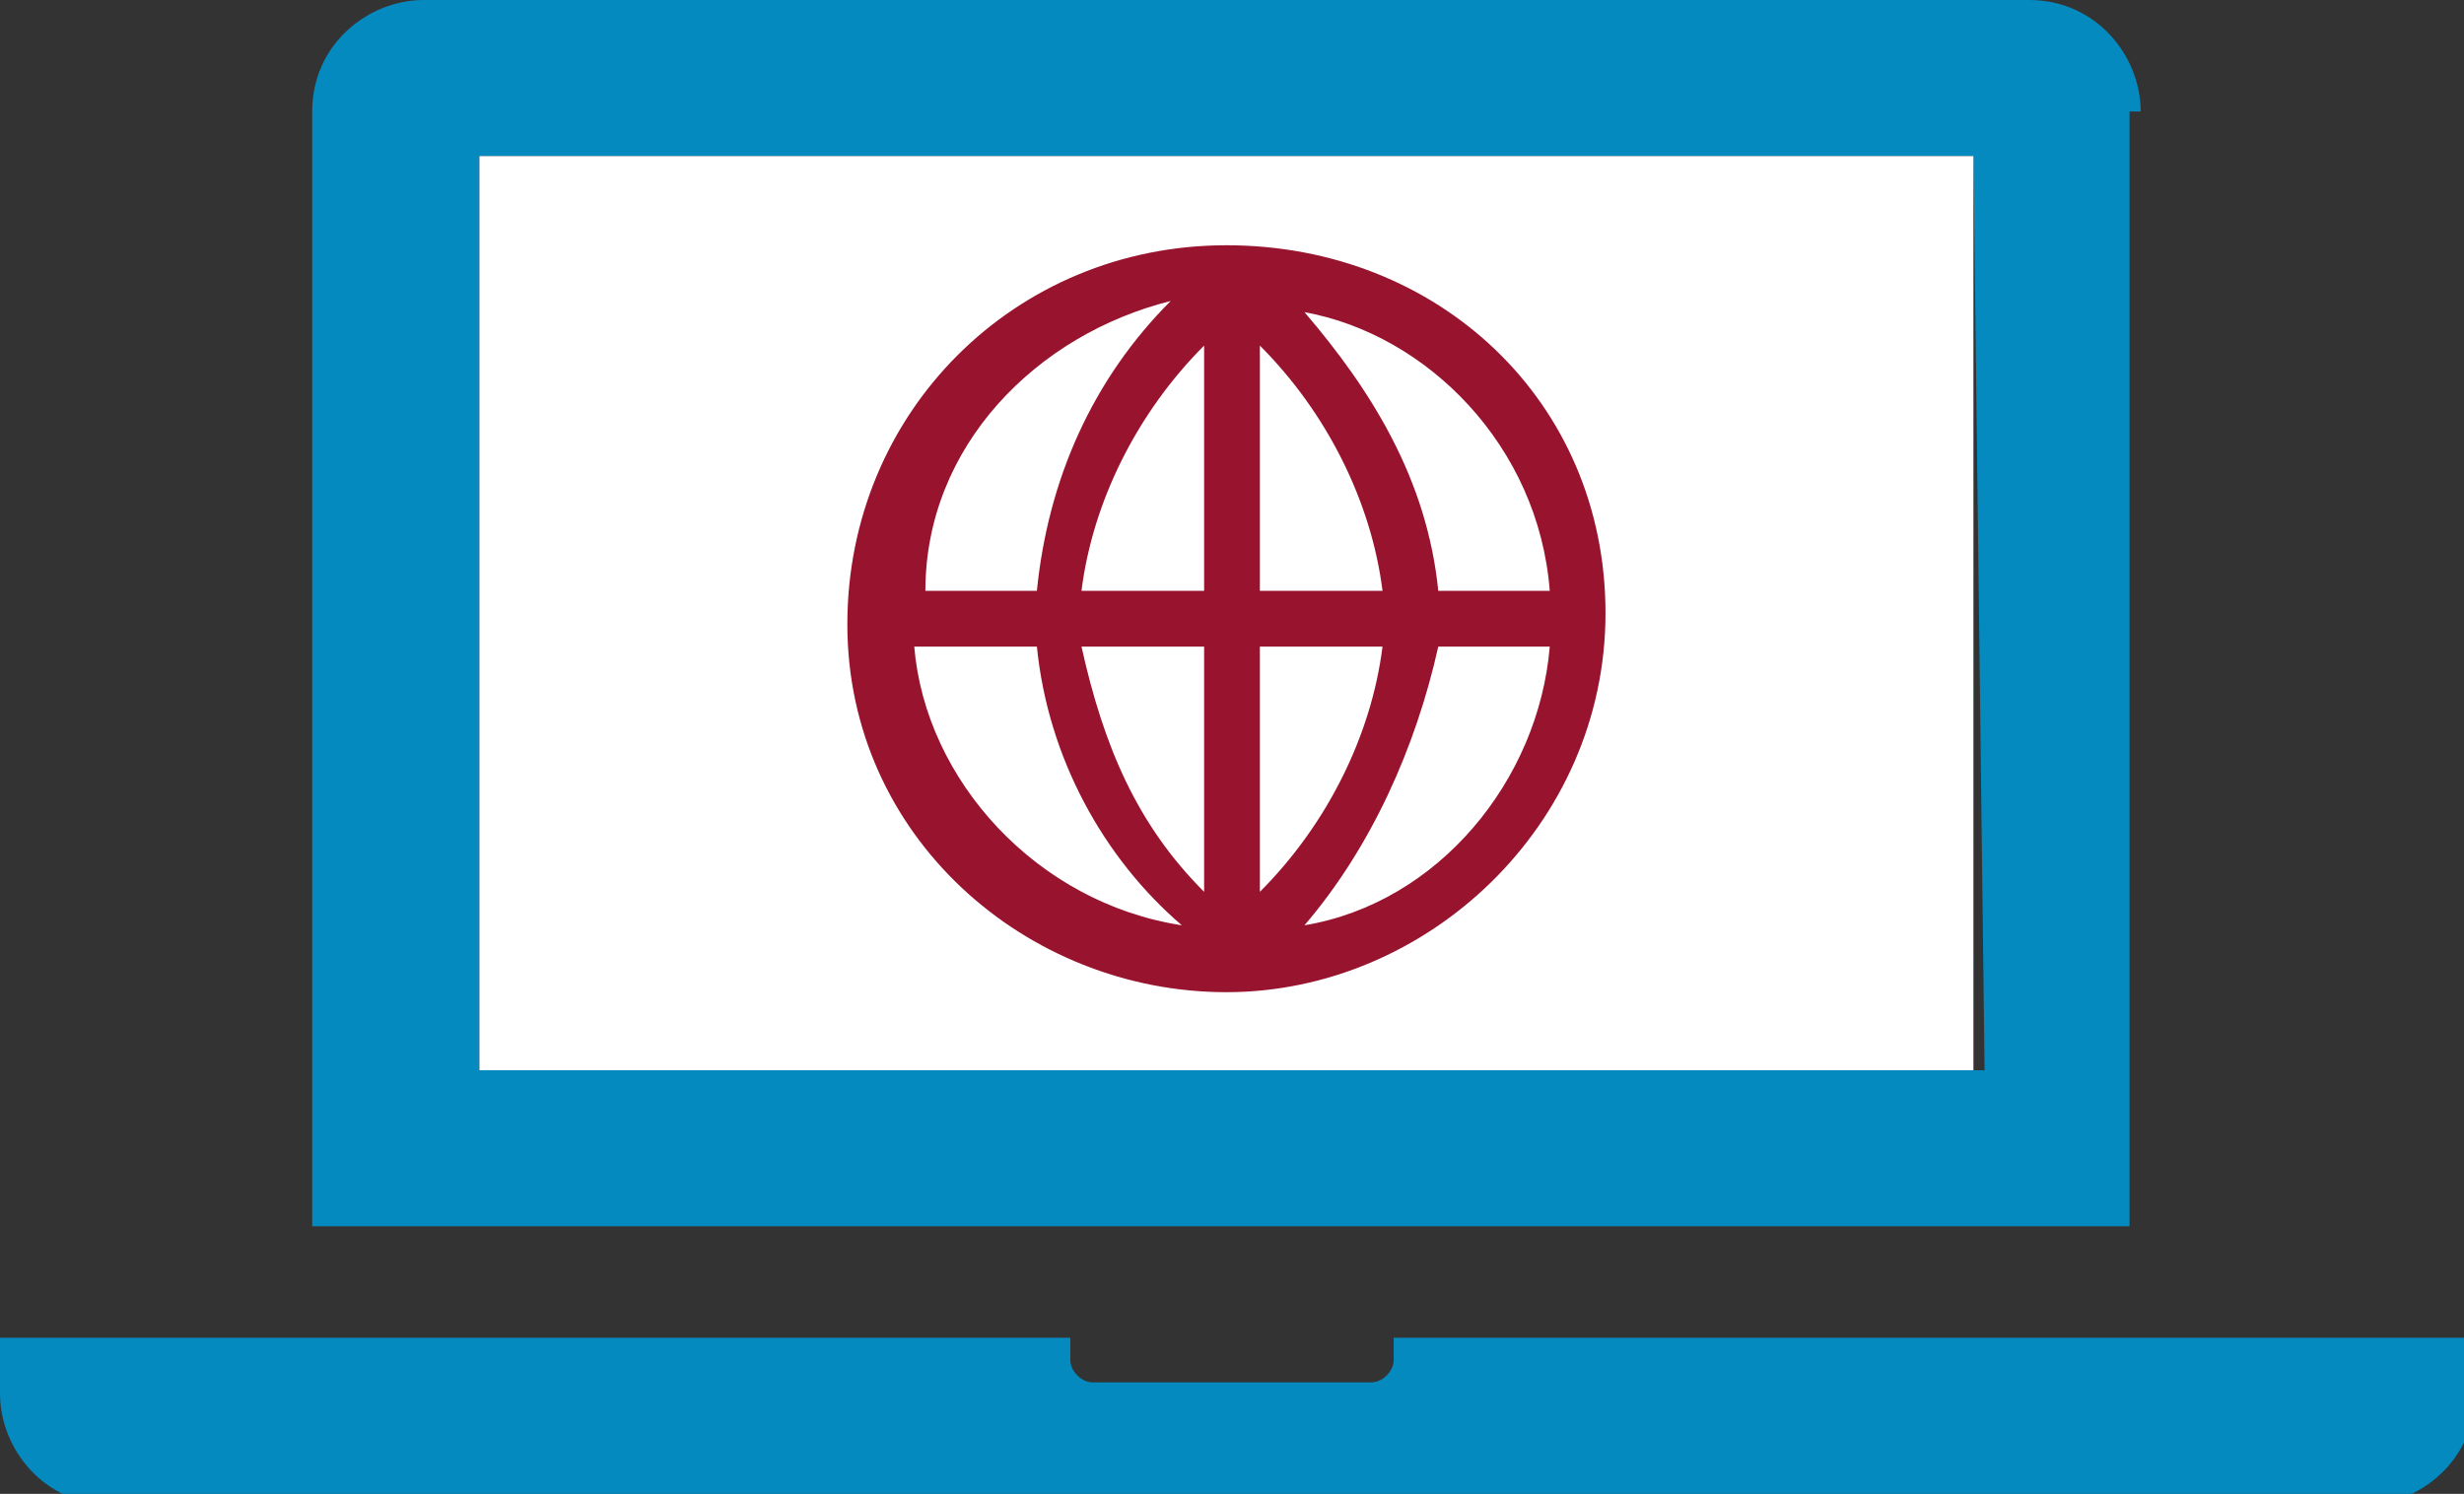 <?xml version="1.0" encoding="utf-8"?>
<!-- Generator: Adobe Illustrator 24.1.1, SVG Export Plug-In . SVG Version: 6.00 Build 0)  -->
<svg xmlns="http://www.w3.org/2000/svg" xmlns:xlink="http://www.w3.org/1999/xlink" version="1.1" id="Layer_1" x="0px" y="0px" viewBox="0 0 22.1 13.4" style="enable-background:new 0 0 22.1 13.4;" xml:space="preserve" width="22.1" height="13.4">
<rect x="0" y="0" width="22.1" height="13.4" fill="#333333" stroke="none"/>
<style type="text/css">
	.st0{fill:#048ABF;}
	.st1{fill:#FFFFFF;}
	.st2{fill:#98132D;}
</style>
<path class="st0" d="M19.2,1c0-0.5-0.4-1-1-1H3.8c-0.5,0-1,0.4-1,1v10h16.3V1H19.2z M17.8,9.6H4.3V1.4h13.4L17.8,9.6L17.8,9.6z"/>
<path class="st0" d="M12.5,12v0.2c0,0.1-0.1,0.2-0.2,0.2l0,0H9.8c-0.1,0-0.2-0.1-0.2-0.2l0,0V12H0v0.5c0,0.5,0.4,1,1,1h20.2  c0.5,0,1-0.4,1-1V12H12.5z"/>
<rect x="4.3" y="1.4" class="st1" width="13.4" height="8.2"/>
<path class="st2" d="M12.9,5.3c-0.1-1-0.6-1.8-1.2-2.5C12.8,3,13.8,4,13.9,5.3H12.9z M12.9,5.8h1c-0.1,1.2-1,2.3-2.2,2.5  C12.3,7.6,12.7,6.7,12.9,5.8z M9.3,5.8c0.1,1,0.6,1.9,1.3,2.5C9.3,8.1,8.3,7,8.2,5.8H9.3z M9.3,5.3h-1c0-1.3,1-2.3,2.2-2.6  C9.8,3.4,9.4,4.3,9.3,5.3z M10.8,5.8V8c-0.6-0.6-0.9-1.3-1.1-2.2H10.8z M10.8,5.3H9.7c0.1-0.8,0.5-1.6,1.1-2.2V5.3z M11.3,5.3V3.1  c0.6,0.6,1,1.4,1.1,2.2H11.3z M11.3,5.8h1.1c-0.1,0.8-0.5,1.6-1.1,2.2V5.8z M11,2.2c-1.9,0-3.4,1.5-3.4,3.4S9.2,8.9,11,8.9  s3.4-1.5,3.4-3.4S12.9,2.2,11,2.2z"/>
</svg>
